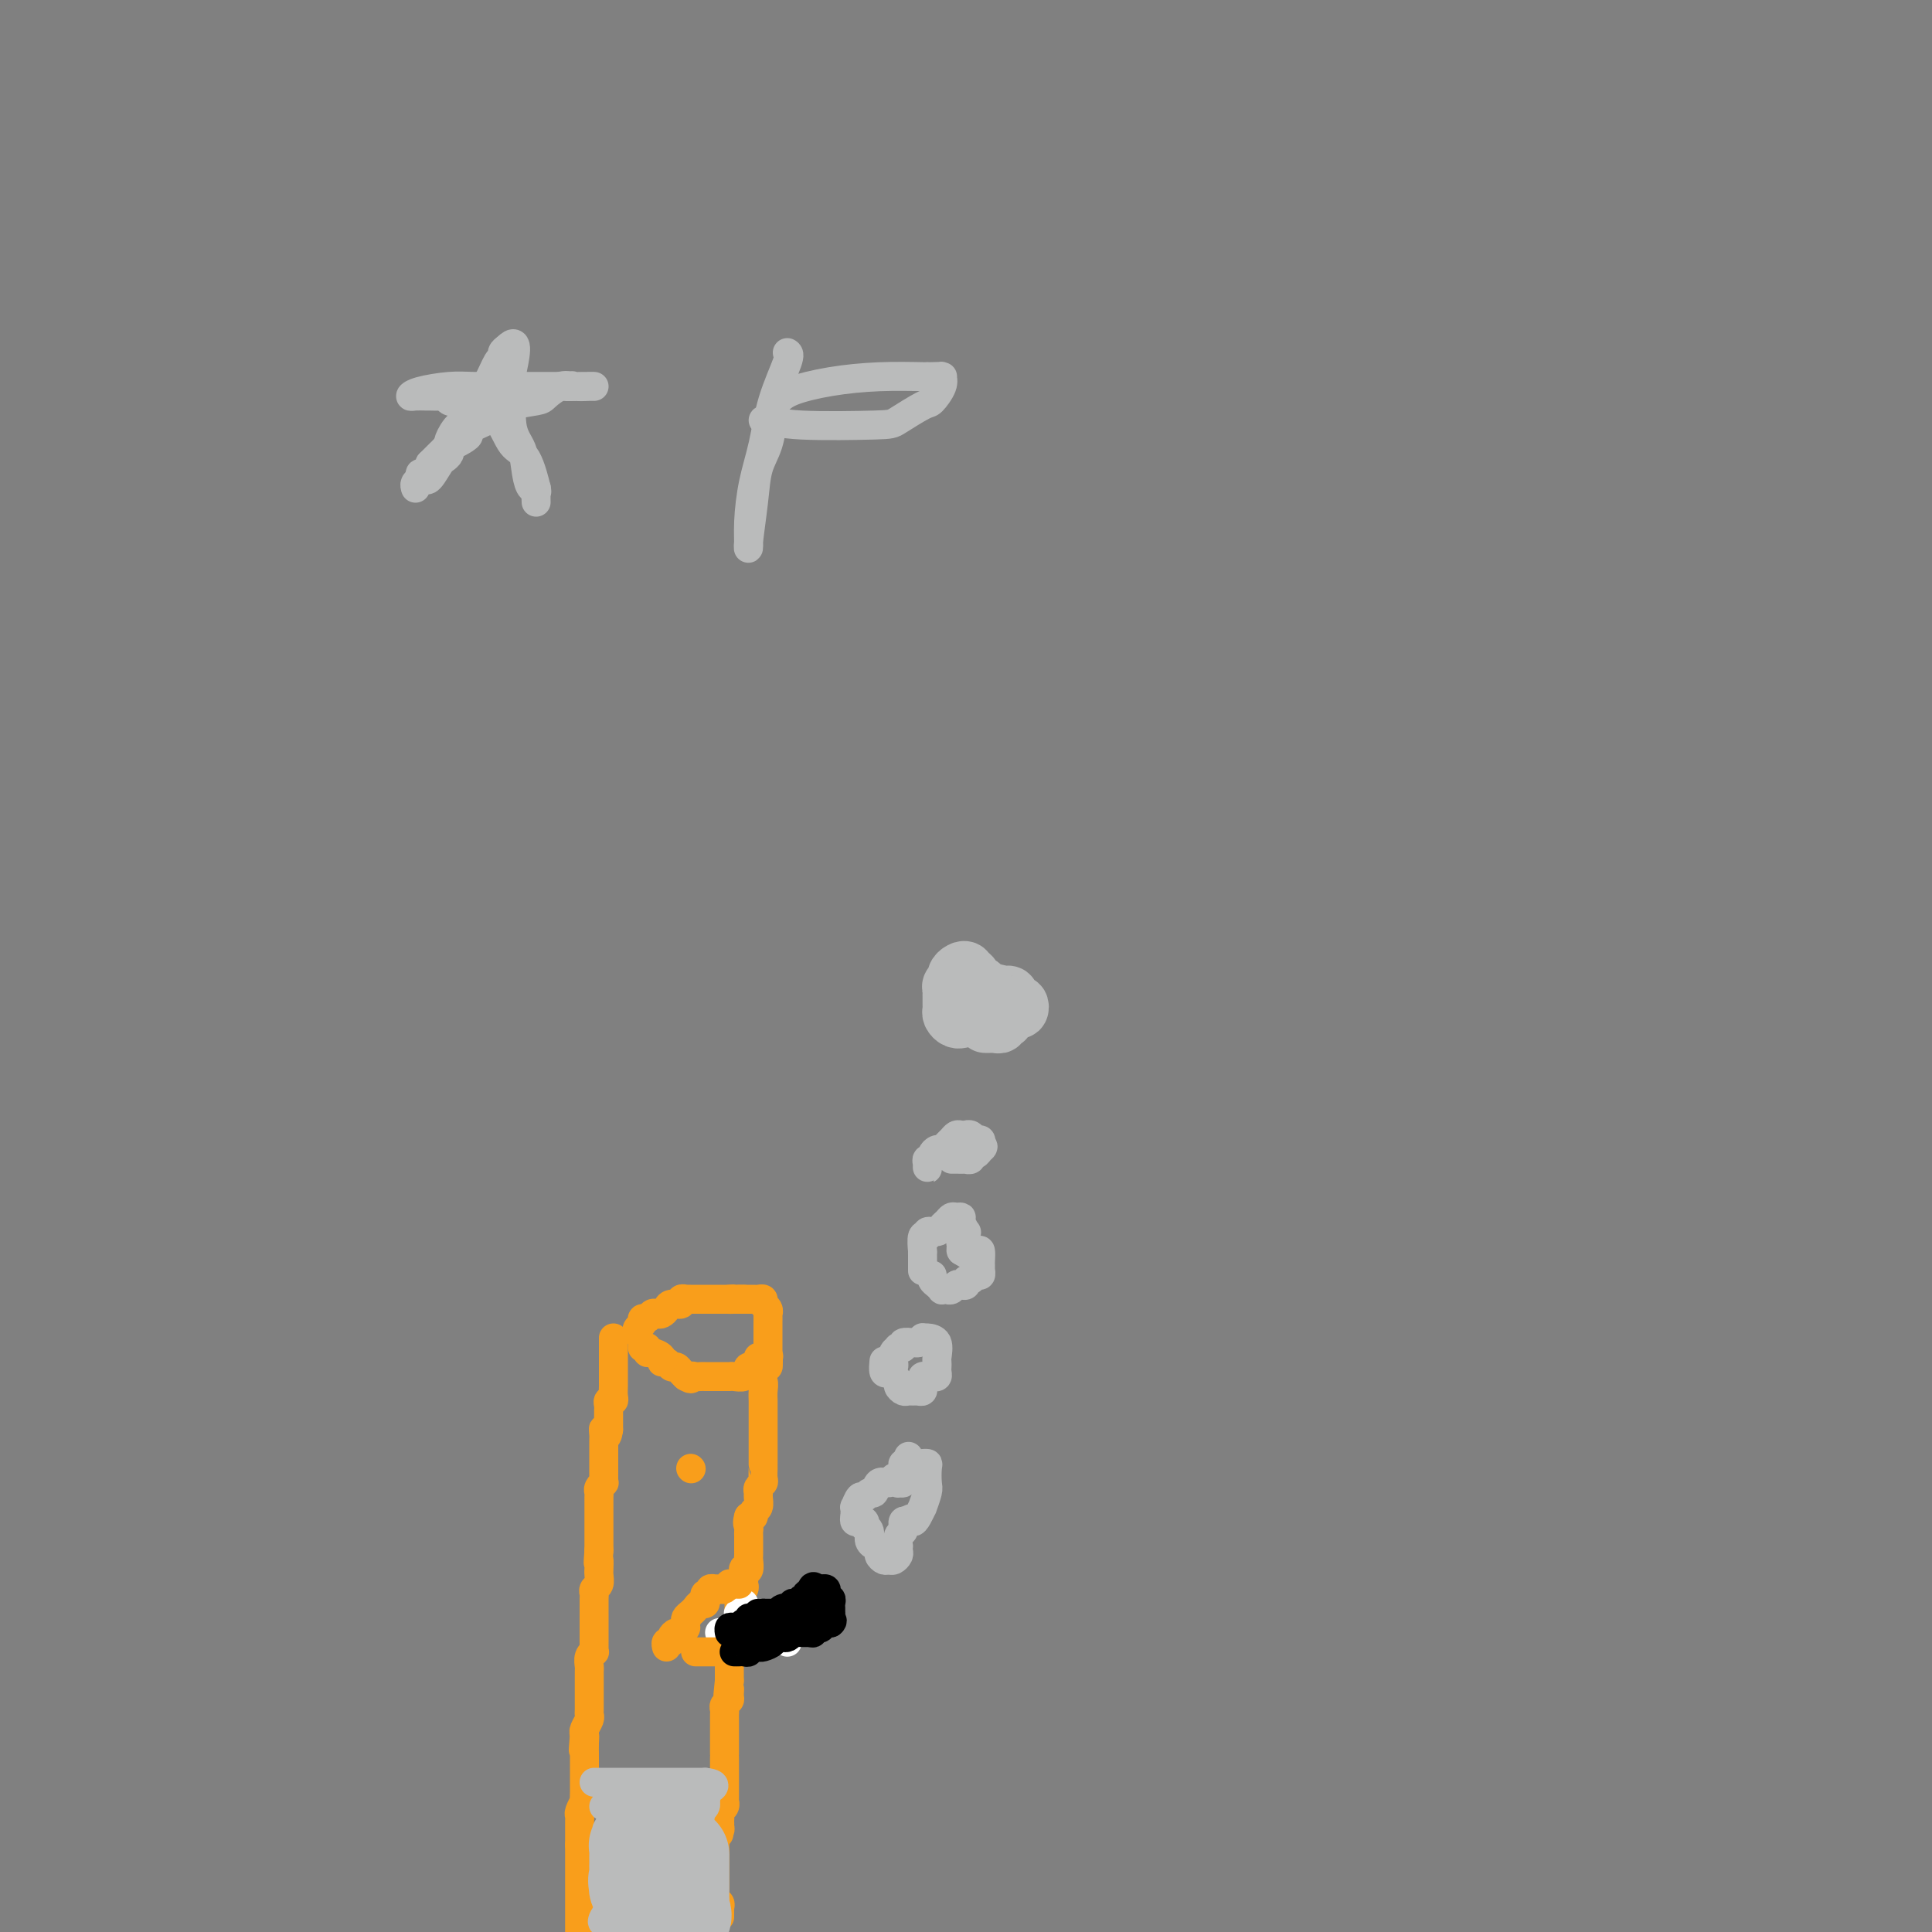 <svg viewBox='0 0 400 400' version='1.1' xmlns='http://www.w3.org/2000/svg' xmlns:xlink='http://www.w3.org/1999/xlink'><rect x="0" y="0" width="400" height="400" fill="#808080" stroke="none"/><g fill='none' stroke='#F99E1B' stroke-width='6' stroke-linecap='round' stroke-linejoin='round'><path d='M127,277c0.000,0.000 0.000,1.000 0,1'/><path d='M127,278c0.000,0.338 0.000,0.682 0,1c-0.000,0.318 -0.000,0.610 0,1c0.000,0.390 0.000,0.878 0,1c-0.000,0.122 -0.000,-0.121 0,0c0.000,0.121 0.000,0.606 0,1c-0.000,0.394 -0.000,0.697 0,1c0.000,0.303 0.000,0.605 0,1c-0.000,0.395 -0.000,0.883 0,1c0.000,0.117 0.001,-0.136 0,0c-0.001,0.136 -0.004,0.663 0,1c0.004,0.337 0.015,0.486 0,1c-0.015,0.514 -0.057,1.395 0,2c0.057,0.605 0.211,0.935 0,1c-0.211,0.065 -0.789,-0.136 -1,0c-0.211,0.136 -0.057,0.610 0,1c0.057,0.390 0.015,0.696 0,1c-0.015,0.304 -0.004,0.606 0,1c0.004,0.394 0.001,0.879 0,1c-0.001,0.121 -0.000,-0.121 0,0c0.000,0.121 0.000,0.606 0,1c-0.000,0.394 -0.000,0.697 0,1'/><path d='M126,296c-0.381,2.737 -0.834,0.579 -1,0c-0.166,-0.579 -0.044,0.422 0,1c0.044,0.578 0.012,0.732 0,1c-0.012,0.268 -0.003,0.651 0,1c0.003,0.349 0.001,0.666 0,1c-0.001,0.334 -0.000,0.685 0,1c0.000,0.315 0.000,0.595 0,1c-0.000,0.405 -0.000,0.936 0,1c0.000,0.064 0.001,-0.337 0,0c-0.001,0.337 -0.004,1.414 0,2c0.004,0.586 0.015,0.682 0,1c-0.015,0.318 -0.057,0.857 0,1c0.057,0.143 0.211,-0.112 0,0c-0.211,0.112 -0.789,0.589 -1,1c-0.211,0.411 -0.057,0.757 0,1c0.057,0.243 0.015,0.385 0,1c-0.015,0.615 -0.004,1.704 0,2c0.004,0.296 0.001,-0.201 0,0c-0.001,0.201 -0.000,1.100 0,2c0.000,0.900 0.000,1.800 0,2c-0.000,0.200 -0.000,-0.301 0,0c0.000,0.301 0.000,1.404 0,2c-0.000,0.596 -0.000,0.686 0,1c0.000,0.314 0.000,0.854 0,1c-0.000,0.146 -0.000,-0.101 0,0c0.000,0.101 0.000,0.551 0,1'/><path d='M124,321c-0.309,4.197 -0.082,2.189 0,2c0.082,-0.189 0.018,1.441 0,2c-0.018,0.559 0.009,0.048 0,0c-0.009,-0.048 -0.055,0.367 0,1c0.055,0.633 0.211,1.482 0,2c-0.211,0.518 -0.789,0.703 -1,1c-0.211,0.297 -0.057,0.705 0,1c0.057,0.295 0.015,0.477 0,1c-0.015,0.523 -0.004,1.388 0,2c0.004,0.612 0.001,0.971 0,1c-0.001,0.029 -0.000,-0.273 0,0c0.000,0.273 0.000,1.119 0,2c-0.000,0.881 -0.000,1.795 0,2c0.000,0.205 0.001,-0.299 0,0c-0.001,0.299 -0.004,1.403 0,2c0.004,0.597 0.015,0.689 0,1c-0.015,0.311 -0.057,0.843 0,1c0.057,0.157 0.211,-0.060 0,0c-0.211,0.060 -0.789,0.396 -1,1c-0.211,0.604 -0.057,1.475 0,2c0.057,0.525 0.015,0.704 0,1c-0.015,0.296 -0.004,0.708 0,1c0.004,0.292 0.001,0.463 0,1c-0.001,0.537 -0.001,1.439 0,2c0.001,0.561 0.001,0.779 0,1c-0.001,0.221 -0.004,0.444 0,1c0.004,0.556 0.015,1.445 0,2c-0.015,0.555 -0.056,0.778 0,1c0.056,0.222 0.207,0.444 0,1c-0.207,0.556 -0.774,1.444 -1,2c-0.226,0.556 -0.113,0.778 0,1'/><path d='M121,359c-0.464,6.073 -0.124,2.256 0,1c0.124,-1.256 0.033,0.048 0,1c-0.033,0.952 -0.009,1.550 0,2c0.009,0.450 0.002,0.750 0,1c-0.002,0.250 -0.001,0.448 0,1c0.001,0.552 0.000,1.456 0,2c-0.000,0.544 -0.000,0.728 0,1c0.000,0.272 0.001,0.631 0,1c-0.001,0.369 -0.004,0.747 0,1c0.004,0.253 0.015,0.382 0,1c-0.015,0.618 -0.057,1.724 0,2c0.057,0.276 0.211,-0.278 0,0c-0.211,0.278 -0.789,1.387 -1,2c-0.211,0.613 -0.057,0.731 0,1c0.057,0.269 0.015,0.691 0,1c-0.015,0.309 -0.004,0.506 0,1c0.004,0.494 0.001,1.284 0,2c-0.001,0.716 -0.001,1.358 0,2'/><path d='M120,382c0.000,-0.089 0.000,-0.178 0,0c0.000,0.178 -0.000,0.624 0,1c0.000,0.376 0.000,0.682 0,1c-0.000,0.318 -0.000,0.648 0,1c0.000,0.352 0.000,0.725 0,1c0.000,0.275 -0.000,0.451 0,1c0.000,0.549 0.000,1.471 0,2c0.000,0.529 -0.000,0.667 0,1c0.000,0.333 0.000,0.863 0,1c-0.000,0.137 0.000,-0.117 0,0c0.000,0.117 0.000,0.605 0,1c-0.000,0.395 -0.000,0.697 0,1c0.000,0.303 0.000,0.606 0,1c0.000,0.394 -0.000,0.879 0,1c0.000,0.121 0.000,-0.122 0,0c0.000,0.122 0.000,0.610 0,1c0.000,0.390 0.000,0.682 0,1c0.000,0.318 0.000,0.663 0,1c0.000,0.337 0.000,0.668 0,1c0.000,0.332 0.000,0.666 0,1'/><path d='M157,282c0.030,0.750 0.061,1.500 0,2c-0.061,0.500 -0.212,0.750 0,1c0.212,0.250 0.789,0.500 1,1c0.211,0.500 0.057,1.250 0,2c-0.057,0.750 -0.015,1.499 0,2c0.015,0.501 0.004,0.753 0,1c-0.004,0.247 -0.001,0.490 0,1c0.001,0.510 0.000,1.287 0,2c-0.000,0.713 -0.000,1.362 0,2c0.000,0.638 -0.000,1.267 0,2c0.000,0.733 0.000,1.572 0,2c-0.000,0.428 -0.000,0.447 0,1c0.000,0.553 0.001,1.640 0,2c-0.001,0.360 -0.004,-0.006 0,0c0.004,0.006 0.015,0.383 0,1c-0.015,0.617 -0.057,1.474 0,2c0.057,0.526 0.212,0.722 0,1c-0.212,0.278 -0.793,0.638 -1,1c-0.207,0.362 -0.041,0.728 0,1c0.041,0.272 -0.044,0.451 0,1c0.044,0.549 0.218,1.467 0,2c-0.218,0.533 -0.828,0.682 -1,1c-0.172,0.318 0.094,0.805 0,1c-0.094,0.195 -0.547,0.097 -1,0'/><path d='M155,314c-0.464,1.488 -0.124,1.708 0,2c0.124,0.292 0.033,0.655 0,1c-0.033,0.345 -0.009,0.670 0,1c0.009,0.330 0.002,0.665 0,1c-0.002,0.335 0.000,0.672 0,1c-0.000,0.328 -0.004,0.649 0,1c0.004,0.351 0.015,0.733 0,1c-0.015,0.267 -0.057,0.418 0,1c0.057,0.582 0.211,1.595 0,2c-0.211,0.405 -0.788,0.203 -1,0c-0.212,-0.203 -0.061,-0.405 0,0c0.061,0.405 0.030,1.418 0,2c-0.030,0.582 -0.061,0.732 0,1c0.061,0.268 0.212,0.654 0,1c-0.212,0.346 -0.789,0.651 -1,1c-0.211,0.349 -0.057,0.740 0,1c0.057,0.260 0.016,0.389 0,1c-0.016,0.611 -0.008,1.704 0,2c0.008,0.296 0.016,-0.206 0,0c-0.016,0.206 -0.056,1.119 0,2c0.056,0.881 0.207,1.729 0,2c-0.207,0.271 -0.774,-0.034 -1,0c-0.226,0.034 -0.113,0.409 0,1c0.113,0.591 0.226,1.400 0,2c-0.226,0.600 -0.793,0.992 -1,1c-0.207,0.008 -0.056,-0.366 0,0c0.056,0.366 0.015,1.474 0,2c-0.015,0.526 -0.004,0.471 0,1c0.004,0.529 0.001,1.642 0,2c-0.001,0.358 -0.000,-0.041 0,0c0.000,0.041 0.000,0.520 0,1'/><path d='M151,348c-0.614,5.665 -0.151,2.827 0,2c0.151,-0.827 -0.012,0.356 0,1c0.012,0.644 0.199,0.750 0,1c-0.199,0.250 -0.785,0.645 -1,1c-0.215,0.355 -0.057,0.671 0,1c0.057,0.329 0.015,0.671 0,1c-0.015,0.329 -0.004,0.646 0,1c0.004,0.354 0.001,0.746 0,1c-0.001,0.254 -0.000,0.369 0,1c0.000,0.631 0.000,1.776 0,2c-0.000,0.224 -0.000,-0.473 0,0c0.000,0.473 0.000,2.116 0,3c-0.000,0.884 -0.000,1.010 0,1c0.000,-0.010 0.000,-0.158 0,0c-0.000,0.158 0.000,0.620 0,1c-0.000,0.380 -0.000,0.679 0,1c0.000,0.321 0.000,0.663 0,1c-0.000,0.337 -0.000,0.667 0,1c0.000,0.333 0.000,0.668 0,1c-0.000,0.332 -0.000,0.663 0,1c0.000,0.337 0.001,0.682 0,1c-0.001,0.318 -0.004,0.610 0,1c0.004,0.390 0.015,0.878 0,1c-0.015,0.122 -0.057,-0.122 0,0c0.057,0.122 0.211,0.610 0,1c-0.211,0.390 -0.788,0.682 -1,1c-0.212,0.318 -0.061,0.662 0,1c0.061,0.338 0.030,0.669 0,1'/><path d='M149,377c-0.305,4.726 -0.068,2.040 0,1c0.068,-1.040 -0.034,-0.433 0,0c0.034,0.433 0.205,0.693 0,1c-0.205,0.307 -0.787,0.659 -1,1c-0.213,0.341 -0.057,0.669 0,1c0.057,0.331 0.015,0.666 0,1c-0.015,0.334 -0.004,0.667 0,1c0.004,0.333 0.001,0.667 0,1c-0.001,0.333 -0.000,0.667 0,1c0.000,0.333 0.000,0.666 0,1c-0.000,0.334 -0.000,0.668 0,1c0.000,0.332 0.000,0.663 0,1c-0.000,0.337 -0.000,0.682 0,1c0.000,0.318 0.000,0.610 0,1c-0.000,0.390 -0.001,0.879 0,1c0.001,0.121 0.004,-0.126 0,0c-0.004,0.126 -0.015,0.626 0,1c0.015,0.374 0.057,0.622 0,1c-0.057,0.378 -0.211,0.885 0,1c0.211,0.115 0.788,-0.161 1,0c0.212,0.161 0.061,0.760 0,1c-0.061,0.240 -0.030,0.120 0,0'/><path d='M149,395c0.000,3.071 0.000,1.750 0,1c0.000,-0.750 0.000,-0.929 0,-1c0.000,-0.071 0.000,-0.036 0,0'/><path d='M133,279c0.436,-0.119 0.873,-0.238 1,0c0.127,0.238 -0.054,0.833 0,1c0.054,0.167 0.343,-0.095 1,0c0.657,0.095 1.682,0.547 2,1c0.318,0.453 -0.070,0.909 0,1c0.070,0.091 0.597,-0.182 1,0c0.403,0.182 0.683,0.820 1,1c0.317,0.180 0.673,-0.096 1,0c0.327,0.096 0.627,0.564 1,1c0.373,0.436 0.821,0.839 1,1c0.179,0.161 0.090,0.081 0,0'/><path d='M142,285c1.570,0.928 0.994,0.249 1,0c0.006,-0.249 0.593,-0.067 1,0c0.407,0.067 0.634,0.018 1,0c0.366,-0.018 0.872,-0.005 1,0c0.128,0.005 -0.121,0.001 0,0c0.121,-0.001 0.611,-0.000 1,0c0.389,0.000 0.678,0.000 1,0c0.322,-0.000 0.677,-0.000 1,0c0.323,0.000 0.615,0.001 1,0c0.385,-0.001 0.863,-0.004 1,0c0.137,0.004 -0.068,0.016 0,0c0.068,-0.016 0.409,-0.061 1,0c0.591,0.061 1.433,0.228 2,0c0.567,-0.228 0.859,-0.850 1,-1c0.141,-0.150 0.133,0.171 0,0c-0.133,-0.171 -0.389,-0.834 0,-1c0.389,-0.166 1.425,0.165 2,0c0.575,-0.165 0.690,-0.828 1,-1c0.310,-0.172 0.814,0.146 1,0c0.186,-0.146 0.053,-0.756 0,-1c-0.053,-0.244 -0.027,-0.122 0,0'/><path d='M159,281c0.607,-0.619 -0.375,-0.167 -1,0c-0.625,0.167 -0.893,0.048 -1,0c-0.107,-0.048 -0.054,-0.024 0,0'/><path d='M132,276c-0.120,-0.342 -0.239,-0.684 0,-1c0.239,-0.316 0.838,-0.607 1,-1c0.162,-0.393 -0.111,-0.889 0,-1c0.111,-0.111 0.608,0.164 1,0c0.392,-0.164 0.681,-0.766 1,-1c0.319,-0.234 0.668,-0.100 1,0c0.332,0.100 0.648,0.167 1,0c0.352,-0.167 0.739,-0.566 1,-1c0.261,-0.434 0.395,-0.901 1,-1c0.605,-0.099 1.682,0.170 2,0c0.318,-0.170 -0.122,-0.777 0,-1c0.122,-0.223 0.806,-0.060 1,0c0.194,0.060 -0.103,0.016 0,0c0.103,-0.016 0.605,-0.004 1,0c0.395,0.004 0.683,0.001 1,0c0.317,-0.001 0.662,-0.000 1,0c0.338,0.000 0.668,0.000 1,0c0.332,-0.000 0.666,-0.000 1,0c0.334,0.000 0.667,0.000 1,0c0.333,-0.000 0.667,-0.000 1,0c0.333,0.000 0.667,0.000 1,0c0.333,-0.000 0.667,-0.000 1,0'/><path d='M151,269c1.808,-0.155 0.327,-0.041 0,0c-0.327,0.041 0.500,0.011 1,0c0.500,-0.011 0.673,-0.003 1,0c0.327,0.003 0.808,0.001 1,0c0.192,-0.001 0.096,-0.000 0,0'/></g>
<g fill='none' stroke='#FFFFFF' stroke-width='6' stroke-linecap='round' stroke-linejoin='round'><path d='M163,340c-0.333,-0.423 -0.667,-0.846 -1,-1c-0.333,-0.154 -0.667,-0.040 -1,0c-0.333,0.040 -0.667,0.007 -1,0c-0.333,-0.007 -0.667,0.012 -1,0c-0.333,-0.012 -0.667,-0.056 -1,0c-0.333,0.056 -0.667,0.211 -1,0c-0.333,-0.211 -0.666,-0.789 -1,-1c-0.334,-0.211 -0.668,-0.057 -1,0c-0.332,0.057 -0.663,0.015 -1,0c-0.337,-0.015 -0.681,-0.004 -1,0c-0.319,0.004 -0.612,0.001 -1,0c-0.388,-0.001 -0.869,-0.000 -1,0c-0.131,0.000 0.089,0.000 0,0c-0.089,-0.000 -0.485,-0.000 -1,0c-0.515,0.000 -1.147,0.000 -1,0c0.147,-0.000 1.074,-0.000 2,0'/><path d='M151,338c-1.904,-0.309 -0.664,-0.083 0,0c0.664,0.083 0.752,0.023 1,0c0.248,-0.023 0.654,-0.009 1,0c0.346,0.009 0.631,0.012 1,0c0.369,-0.012 0.824,-0.041 1,0c0.176,0.041 0.075,0.152 0,0c-0.075,-0.152 -0.123,-0.566 0,-1c0.123,-0.434 0.418,-0.886 0,-1c-0.418,-0.114 -1.548,0.110 -2,0c-0.452,-0.110 -0.226,-0.555 0,-1'/><path d='M153,335c0.326,-0.703 0.140,-0.959 0,-1c-0.140,-0.041 -0.233,0.133 0,0c0.233,-0.133 0.794,-0.574 1,-1c0.206,-0.426 0.059,-0.836 0,-1c-0.059,-0.164 -0.029,-0.082 0,0'/></g>
<g fill='none' stroke='#F99E1B' stroke-width='6' stroke-linecap='round' stroke-linejoin='round'><path d='M153,269c0.303,0.000 0.606,0.000 1,0c0.394,-0.000 0.880,-0.001 1,0c0.120,0.001 -0.127,0.003 0,0c0.127,-0.003 0.626,-0.012 1,0c0.374,0.012 0.622,0.046 1,0c0.378,-0.046 0.886,-0.172 1,0c0.114,0.172 -0.166,0.641 0,1c0.166,0.359 0.776,0.607 1,1c0.224,0.393 0.060,0.931 0,1c-0.060,0.069 -0.016,-0.332 0,0c0.016,0.332 0.004,1.398 0,2c-0.004,0.602 -0.001,0.739 0,1c0.001,0.261 0.000,0.647 0,1c-0.000,0.353 -0.000,0.673 0,1c0.000,0.327 0.000,0.661 0,1c-0.000,0.339 -0.000,0.682 0,1c0.000,0.318 0.001,0.611 0,1c-0.001,0.389 -0.003,0.875 0,1c0.003,0.125 0.011,-0.111 0,0c-0.011,0.111 -0.041,0.568 0,1c0.041,0.432 0.155,0.838 0,1c-0.155,0.162 -0.577,0.081 -1,0'/><path d='M158,283c-0.337,2.083 -0.678,1.290 -1,1c-0.322,-0.290 -0.625,-0.078 -1,0c-0.375,0.078 -0.821,0.022 -1,0c-0.179,-0.022 -0.089,-0.011 0,0'/><path d='M153,328c-0.303,-0.008 -0.606,-0.016 -1,0c-0.394,0.016 -0.880,0.057 -1,0c-0.120,-0.057 0.127,-0.211 0,0c-0.127,0.211 -0.626,0.788 -1,1c-0.374,0.212 -0.621,0.061 -1,0c-0.379,-0.061 -0.890,-0.032 -1,0c-0.110,0.032 0.181,0.065 0,0c-0.181,-0.065 -0.833,-0.229 -1,0c-0.167,0.229 0.152,0.850 0,1c-0.152,0.150 -0.776,-0.171 -1,0c-0.224,0.171 -0.049,0.833 0,1c0.049,0.167 -0.028,-0.163 0,0c0.028,0.163 0.161,0.817 0,1c-0.161,0.183 -0.618,-0.106 -1,0c-0.382,0.106 -0.690,0.606 -1,1c-0.310,0.394 -0.622,0.683 -1,1c-0.378,0.317 -0.822,0.662 -1,1c-0.178,0.338 -0.089,0.669 0,1'/><path d='M142,336c-0.724,1.246 -0.035,0.860 0,1c0.035,0.140 -0.583,0.807 -1,1c-0.417,0.193 -0.634,-0.088 -1,0c-0.366,0.088 -0.883,0.546 -1,1c-0.117,0.454 0.164,0.905 0,1c-0.164,0.095 -0.775,-0.167 -1,0c-0.225,0.167 -0.064,0.762 0,1c0.064,0.238 0.032,0.119 0,0'/><path d='M144,342c0.303,0.000 0.606,0.000 1,0c0.394,0.000 0.879,0.000 1,0c0.121,-0.000 -0.122,0.000 0,0c0.122,0.000 0.610,0.000 1,0c0.390,0.000 0.682,0.000 1,0c0.318,0.000 0.662,0.000 1,0c0.338,0.000 0.669,0.000 1,0'/><path d='M150,342c1.000,0.000 0.500,0.000 0,0'/><path d='M143,304c0.000,0.000 0.100,0.100 0.1,0.1'/></g>
<g fill='none' stroke='#000000' stroke-width='6' stroke-linecap='round' stroke-linejoin='round'><path d='M152,342c0.339,0.008 0.679,0.016 1,0c0.321,-0.016 0.625,-0.057 1,0c0.375,0.057 0.822,0.211 1,0c0.178,-0.211 0.088,-0.788 0,-1c-0.088,-0.212 -0.174,-0.060 0,0c0.174,0.060 0.607,0.026 1,0c0.393,-0.026 0.746,-0.046 1,0c0.254,0.046 0.411,0.156 1,0c0.589,-0.156 1.611,-0.578 2,-1c0.389,-0.422 0.146,-0.844 0,-1c-0.146,-0.156 -0.194,-0.044 0,0c0.194,0.044 0.629,0.022 1,0c0.371,-0.022 0.677,-0.044 1,0c0.323,0.044 0.664,0.156 1,0c0.336,-0.156 0.668,-0.578 1,-1'/><path d='M164,338c1.809,-0.619 0.330,-0.166 0,0c-0.330,0.166 0.489,0.044 1,0c0.511,-0.044 0.715,-0.012 1,0c0.285,0.012 0.653,0.003 1,0c0.347,-0.003 0.674,-0.002 1,0'/><path d='M168,338c0.630,0.060 0.207,0.208 0,0c-0.207,-0.208 -0.196,-0.774 0,-1c0.196,-0.226 0.577,-0.113 1,0c0.423,0.113 0.886,0.226 1,0c0.114,-0.226 -0.123,-0.792 0,-1c0.123,-0.208 0.607,-0.060 1,0c0.393,0.060 0.697,0.030 1,0'/><path d='M172,336c0.619,-0.472 0.166,-0.651 0,-1c-0.166,-0.349 -0.043,-0.868 0,-1c0.043,-0.132 0.008,0.123 0,0c-0.008,-0.123 0.012,-0.624 0,-1c-0.012,-0.376 -0.055,-0.626 0,-1c0.055,-0.374 0.208,-0.871 0,-1c-0.208,-0.129 -0.777,0.109 -1,0c-0.223,-0.109 -0.101,-0.565 0,-1c0.101,-0.435 0.181,-0.848 0,-1c-0.181,-0.152 -0.623,-0.043 -1,0c-0.377,0.043 -0.688,0.022 -1,0'/><path d='M169,329c-0.686,-1.065 -0.901,-0.229 -1,0c-0.099,0.229 -0.083,-0.150 0,0c0.083,0.150 0.233,0.828 0,1c-0.233,0.172 -0.850,-0.164 -1,0c-0.150,0.164 0.166,0.828 0,1c-0.166,0.172 -0.816,-0.146 -1,0c-0.184,0.146 0.096,0.757 0,1c-0.096,0.243 -0.568,0.117 -1,0c-0.432,-0.117 -0.822,-0.224 -1,0c-0.178,0.224 -0.143,0.778 0,1c0.143,0.222 0.394,0.112 0,0c-0.394,-0.112 -1.431,-0.226 -2,0c-0.569,0.226 -0.668,0.793 -1,1c-0.332,0.207 -0.897,0.056 -1,0c-0.103,-0.056 0.256,-0.016 0,0c-0.256,0.016 -1.128,0.008 -2,0'/><path d='M158,334c-1.885,0.708 -1.096,-0.021 -1,0c0.096,0.021 -0.499,0.794 -1,1c-0.501,0.206 -0.908,-0.155 -1,0c-0.092,0.155 0.129,0.825 0,1c-0.129,0.175 -0.609,-0.146 -1,0c-0.391,0.146 -0.693,0.757 -1,1c-0.307,0.243 -0.618,0.117 -1,0c-0.382,-0.117 -0.834,-0.224 -1,0c-0.166,0.224 -0.048,0.778 0,1c0.048,0.222 0.024,0.111 0,0'/></g>
<g fill='none' stroke='#BABBBB' stroke-width='6' stroke-linecap='round' stroke-linejoin='round'><path d='M177,314c-0.084,0.414 -0.167,0.828 0,1c0.167,0.172 0.585,0.101 1,0c0.415,-0.101 0.828,-0.231 1,0c0.172,0.231 0.103,0.822 0,1c-0.103,0.178 -0.239,-0.058 0,0c0.239,0.058 0.853,0.411 1,1c0.147,0.589 -0.172,1.414 0,2c0.172,0.586 0.834,0.931 1,1c0.166,0.069 -0.163,-0.139 0,0c0.163,0.139 0.817,0.627 1,1c0.183,0.373 -0.105,0.633 0,1c0.105,0.367 0.602,0.842 1,1c0.398,0.158 0.695,-0.000 1,0c0.305,0.000 0.618,0.160 1,0c0.382,-0.160 0.833,-0.638 1,-1c0.167,-0.362 0.048,-0.607 0,-1c-0.048,-0.393 -0.027,-0.932 0,-1c0.027,-0.068 0.060,0.337 0,0c-0.060,-0.337 -0.213,-1.414 0,-2c0.213,-0.586 0.792,-0.679 1,-1c0.208,-0.321 0.045,-0.870 0,-1c-0.045,-0.130 0.026,0.157 0,0c-0.026,-0.157 -0.150,-0.759 0,-1c0.150,-0.241 0.575,-0.120 1,0'/><path d='M188,315c0.802,-1.213 0.807,-0.244 1,0c0.193,0.244 0.574,-0.237 1,-1c0.426,-0.763 0.899,-1.808 1,-2c0.101,-0.192 -0.168,0.470 0,0c0.168,-0.470 0.773,-2.074 1,-3c0.227,-0.926 0.075,-1.176 0,-2c-0.075,-0.824 -0.072,-2.221 0,-3c0.072,-0.779 0.212,-0.941 0,-1c-0.212,-0.059 -0.775,-0.017 -1,0c-0.225,0.017 -0.113,0.008 0,0'/><path d='M177,314c0.024,-0.908 0.048,-1.817 0,-2c-0.048,-0.183 -0.167,0.359 0,0c0.167,-0.359 0.621,-1.621 1,-2c0.379,-0.379 0.683,0.124 1,0c0.317,-0.124 0.648,-0.874 1,-1c0.352,-0.126 0.725,0.372 1,0c0.275,-0.372 0.452,-1.612 1,-2c0.548,-0.388 1.466,0.078 2,0c0.534,-0.078 0.683,-0.700 1,-1c0.317,-0.300 0.803,-0.280 1,0c0.197,0.280 0.105,0.818 0,1c-0.105,0.182 -0.224,0.008 0,0c0.224,-0.008 0.791,0.152 1,0c0.209,-0.152 0.060,-0.614 0,-1c-0.060,-0.386 -0.030,-0.695 0,-1c0.030,-0.305 0.060,-0.608 0,-1c-0.060,-0.392 -0.208,-0.875 0,-1c0.208,-0.125 0.774,0.107 1,0c0.226,-0.107 0.113,-0.554 0,-1'/><path d='M188,302c0.167,-0.833 0.083,-0.417 0,0'/><path d='M185,285c0.447,0.340 0.893,0.680 1,1c0.107,0.320 -0.126,0.622 0,1c0.126,0.378 0.612,0.834 1,1c0.388,0.166 0.678,0.041 1,0c0.322,-0.041 0.675,0.000 1,0c0.325,-0.000 0.622,-0.042 1,0c0.378,0.042 0.836,0.169 1,0c0.164,-0.169 0.033,-0.634 0,-1c-0.033,-0.366 0.034,-0.633 0,-1c-0.034,-0.367 -0.167,-0.833 0,-1c0.167,-0.167 0.633,-0.033 1,0c0.367,0.033 0.634,-0.033 1,0c0.366,0.033 0.830,0.166 1,0c0.170,-0.166 0.047,-0.629 0,-1c-0.047,-0.371 -0.019,-0.649 0,-1c0.019,-0.351 0.029,-0.773 0,-1c-0.029,-0.227 -0.098,-0.258 0,-1c0.098,-0.742 0.363,-2.196 0,-3c-0.363,-0.804 -1.355,-0.958 -2,-1c-0.645,-0.042 -0.943,0.027 -1,0c-0.057,-0.027 0.127,-0.151 0,0c-0.127,0.151 -0.563,0.575 -1,1'/><path d='M190,278c-0.719,0.016 -0.517,0.056 -1,0c-0.483,-0.056 -1.650,-0.208 -2,0c-0.350,0.208 0.116,0.778 0,1c-0.116,0.222 -0.816,0.097 -1,0c-0.184,-0.097 0.147,-0.167 0,0c-0.147,0.167 -0.771,0.569 -1,1c-0.229,0.431 -0.064,0.889 0,1c0.064,0.111 0.028,-0.126 0,0c-0.028,0.126 -0.046,0.615 0,1c0.046,0.385 0.156,0.667 0,1c-0.156,0.333 -0.578,0.718 -1,1c-0.422,0.282 -0.844,0.460 -1,0c-0.156,-0.460 -0.044,-1.560 0,-2c0.044,-0.440 0.022,-0.220 0,0'/><path d='M191,263c-0.000,0.088 -0.000,0.177 0,0c0.000,-0.177 0.000,-0.619 0,-1c-0.000,-0.381 -0.001,-0.702 0,-1c0.001,-0.298 0.005,-0.572 0,-1c-0.005,-0.428 -0.017,-1.008 0,-1c0.017,0.008 0.064,0.606 0,0c-0.064,-0.606 -0.238,-2.414 0,-3c0.238,-0.586 0.890,0.050 1,0c0.110,-0.050 -0.321,-0.788 0,-1c0.321,-0.212 1.395,0.101 2,0c0.605,-0.101 0.740,-0.616 1,-1c0.260,-0.384 0.643,-0.637 1,-1c0.357,-0.363 0.688,-0.836 1,-1c0.312,-0.164 0.606,-0.020 1,0c0.394,0.020 0.890,-0.083 1,0c0.110,0.083 -0.166,0.352 0,1c0.166,0.648 0.773,1.676 1,2c0.227,0.324 0.075,-0.054 0,0c-0.075,0.054 -0.073,0.540 0,1c0.073,0.460 0.219,0.894 0,1c-0.219,0.106 -0.801,-0.116 -1,0c-0.199,0.116 -0.015,0.570 0,1c0.015,0.430 -0.139,0.837 0,1c0.139,0.163 0.569,0.081 1,0'/><path d='M200,259c0.050,1.075 -0.326,0.263 0,0c0.326,-0.263 1.355,0.025 2,0c0.645,-0.025 0.905,-0.362 1,0c0.095,0.362 0.026,1.421 0,2c-0.026,0.579 -0.010,0.676 0,1c0.010,0.324 0.014,0.876 0,1c-0.014,0.124 -0.046,-0.178 0,0c0.046,0.178 0.171,0.836 0,1c-0.171,0.164 -0.637,-0.166 -1,0c-0.363,0.166 -0.622,0.828 -1,1c-0.378,0.172 -0.875,-0.146 -1,0c-0.125,0.146 0.121,0.757 0,1c-0.121,0.243 -0.611,0.117 -1,0c-0.389,-0.117 -0.678,-0.227 -1,0c-0.322,0.227 -0.678,0.790 -1,1c-0.322,0.210 -0.612,0.068 -1,0c-0.388,-0.068 -0.875,-0.060 -1,0c-0.125,0.060 0.110,0.174 0,0c-0.110,-0.174 -0.566,-0.634 -1,-1c-0.434,-0.366 -0.848,-0.637 -1,-1c-0.152,-0.363 -0.044,-0.818 0,-1c0.044,-0.182 0.022,-0.091 0,0'/><path d='M192,241c-0.009,0.504 -0.017,1.008 0,1c0.017,-0.008 0.060,-0.528 0,-1c-0.060,-0.472 -0.223,-0.896 0,-1c0.223,-0.104 0.833,0.113 1,0c0.167,-0.113 -0.110,-0.555 0,-1c0.110,-0.445 0.607,-0.894 1,-1c0.393,-0.106 0.682,0.129 1,0c0.318,-0.129 0.663,-0.623 1,-1c0.337,-0.377 0.664,-0.637 1,-1c0.336,-0.363 0.682,-0.830 1,-1c0.318,-0.170 0.610,-0.041 1,0c0.390,0.041 0.879,-0.004 1,0c0.121,0.004 -0.125,0.056 0,0c0.125,-0.056 0.621,-0.221 1,0c0.379,0.221 0.640,0.829 1,1c0.360,0.171 0.817,-0.094 1,0c0.183,0.094 0.091,0.547 0,1'/><path d='M203,237c0.971,0.316 0.400,0.607 0,1c-0.400,0.393 -0.627,0.890 -1,1c-0.373,0.110 -0.891,-0.167 -1,0c-0.109,0.167 0.191,0.777 0,1c-0.191,0.223 -0.874,0.060 -1,0c-0.126,-0.060 0.307,-0.016 0,0c-0.307,0.016 -1.352,0.004 -2,0c-0.648,-0.004 -0.899,-0.001 -1,0c-0.101,0.001 -0.050,0.001 0,0'/><path d='M123,369c0.447,0.000 0.893,0.000 1,0c0.107,0.000 -0.126,0.000 0,0c0.126,0.000 0.612,0.000 1,0c0.388,0.000 0.677,-0.000 1,0c0.323,0.000 0.681,0.000 1,0c0.319,-0.000 0.599,-0.000 1,0c0.401,0.000 0.923,0.000 2,0c1.077,0.000 2.710,0.000 4,0c1.290,0.000 2.239,0.000 3,0c0.761,0.000 1.335,-0.000 2,0c0.665,0.000 1.421,0.000 2,0c0.579,-0.000 0.982,0.000 1,0c0.018,0.000 -0.349,0.000 0,0c0.349,0.000 1.413,0.000 2,0c0.587,0.000 0.696,0.000 1,0c0.304,0.000 0.801,0.000 1,0c0.199,0.000 0.099,0.000 0,0'/><path d='M146,369c3.558,0.409 0.955,1.433 0,2c-0.955,0.567 -0.260,0.677 0,1c0.260,0.323 0.085,0.859 0,1c-0.085,0.141 -0.079,-0.112 0,0c0.079,0.112 0.231,0.589 0,1c-0.231,0.411 -0.846,0.755 -1,1c-0.154,0.245 0.151,0.390 0,1c-0.151,0.610 -0.759,1.683 -1,2c-0.241,0.317 -0.116,-0.123 0,0c0.116,0.123 0.224,0.807 0,1c-0.224,0.193 -0.778,-0.107 -1,0c-0.222,0.107 -0.112,0.620 0,1c0.112,0.380 0.226,0.627 0,1c-0.226,0.373 -0.793,0.873 -1,1c-0.207,0.127 -0.056,-0.120 0,0c0.056,0.120 0.015,0.606 0,1c-0.015,0.394 -0.004,0.697 0,1c0.004,0.303 0.001,0.606 0,1c-0.001,0.394 -0.000,0.879 0,1c0.000,0.121 0.000,-0.122 0,0c-0.000,0.122 -0.000,0.610 0,1c0.000,0.390 0.000,0.682 0,1c-0.000,0.318 -0.000,0.662 0,1c0.000,0.338 0.000,0.669 0,1'/><path d='M142,390c-0.619,3.488 -0.167,1.708 0,1c0.167,-0.708 0.049,-0.344 0,0c-0.049,0.344 -0.028,0.666 0,1c0.028,0.334 0.063,0.678 0,1c-0.063,0.322 -0.223,0.622 0,1c0.223,0.378 0.829,0.832 1,1c0.171,0.168 -0.094,0.048 0,0c0.094,-0.048 0.547,-0.024 1,0'/><path d='M144,395c0.089,0.778 -0.689,0.222 -1,0c-0.311,-0.222 -0.156,-0.111 0,0'/><path d='M125,374c0.453,-0.089 0.906,-0.178 1,0c0.094,0.178 -0.172,0.621 0,1c0.172,0.379 0.782,0.692 1,1c0.218,0.308 0.044,0.611 0,1c-0.044,0.389 0.041,0.863 0,1c-0.041,0.137 -0.207,-0.062 0,0c0.207,0.062 0.788,0.387 1,1c0.212,0.613 0.057,1.515 0,2c-0.057,0.485 -0.015,0.553 0,1c0.015,0.447 0.004,1.273 0,2c-0.004,0.727 -0.001,1.357 0,2c0.001,0.643 0.000,1.300 0,2c-0.000,0.700 -0.000,1.443 0,2c0.000,0.557 0.000,0.928 0,1c-0.000,0.072 -0.000,-0.153 0,0c0.000,0.153 0.001,0.686 0,1c-0.001,0.314 -0.004,0.409 0,1c0.004,0.591 0.015,1.678 0,2c-0.015,0.322 -0.056,-0.120 0,0c0.056,0.120 0.208,0.803 0,1c-0.208,0.197 -0.777,-0.091 -1,0c-0.223,0.091 -0.101,0.560 0,1c0.101,0.440 0.181,0.849 0,1c-0.181,0.151 -0.623,0.043 -1,0c-0.377,-0.043 -0.688,-0.022 -1,0'/><path d='M125,398c-0.509,0.144 -0.281,-0.498 0,-1c0.281,-0.502 0.614,-0.866 1,-1c0.386,-0.134 0.825,-0.038 1,0c0.175,0.038 0.088,0.019 0,0'/></g>
<g fill='none' stroke='#BABBBB' stroke-width='20' stroke-linecap='round' stroke-linejoin='round'><path d='M137,377c0.000,0.439 0.000,0.878 0,1c0.000,0.122 0.000,-0.073 0,0c0.000,0.073 0.000,0.415 0,1c0.000,0.585 0.000,1.414 0,2c0.000,0.586 0.000,0.930 0,1c0.000,0.070 0.000,-0.135 0,0c0.000,0.135 0.000,0.610 0,1c0.000,0.390 0.000,0.696 0,1c0.000,0.304 0.000,0.605 0,1c0.000,0.395 0.000,0.883 0,1c0.000,0.117 0.000,-0.136 0,0c0.000,0.136 0.000,0.663 0,1c0.000,0.337 0.000,0.485 0,1c0.000,0.515 0.000,1.396 0,2c0.000,0.604 -0.000,0.930 0,1c0.000,0.070 -0.000,-0.115 0,0c0.000,0.115 -0.000,0.531 0,1c0.000,0.469 0.000,0.991 0,1c0.000,0.009 0.000,-0.496 0,-1'/><path d='M137,392c-0.222,2.385 -0.777,0.846 -1,0c-0.223,-0.846 -0.112,-1.000 0,-1c0.112,0.000 0.226,0.155 0,0c-0.226,-0.155 -0.793,-0.619 -1,-1c-0.207,-0.381 -0.056,-0.679 0,-1c0.056,-0.321 0.015,-0.663 0,-1c-0.015,-0.337 -0.004,-0.667 0,-1c0.004,-0.333 0.000,-0.668 0,-1c-0.000,-0.332 0.004,-0.662 0,-1c-0.004,-0.338 -0.014,-0.683 0,-1c0.014,-0.317 0.054,-0.607 0,-1c-0.054,-0.393 -0.200,-0.889 0,-1c0.200,-0.111 0.746,0.162 1,0c0.254,-0.162 0.215,-0.761 0,-1c-0.215,-0.239 -0.608,-0.120 -1,0'/><path d='M135,381c-0.475,-1.915 -0.663,-1.204 -1,-1c-0.337,0.204 -0.822,-0.100 -1,0c-0.178,0.100 -0.048,0.604 0,1c0.048,0.396 0.013,0.683 0,1c-0.013,0.317 -0.003,0.662 0,1c0.003,0.338 0.001,0.668 0,1c-0.001,0.332 -0.000,0.666 0,1c0.000,0.334 -0.000,0.667 0,1c0.000,0.333 0.001,0.667 0,1c-0.001,0.333 -0.004,0.665 0,1c0.004,0.335 0.015,0.673 0,1c-0.015,0.327 -0.056,0.644 0,1c0.056,0.356 0.207,0.750 0,1c-0.207,0.250 -0.774,0.357 -1,0c-0.226,-0.357 -0.113,-1.179 0,-2'/><path d='M132,389c-0.464,1.059 -0.124,-0.294 0,-1c0.124,-0.706 0.034,-0.766 0,-1c-0.034,-0.234 -0.010,-0.644 0,-1c0.010,-0.356 0.007,-0.660 0,-1c-0.007,-0.340 -0.017,-0.718 0,-1c0.017,-0.282 0.061,-0.468 0,-1c-0.061,-0.532 -0.228,-1.411 0,-1c0.228,0.411 0.850,2.113 1,3c0.150,0.887 -0.170,0.960 0,2c0.170,1.040 0.832,3.047 1,4c0.168,0.953 -0.159,0.852 0,1c0.159,0.148 0.803,0.545 1,1c0.197,0.455 -0.053,0.966 0,1c0.053,0.034 0.409,-0.411 1,0c0.591,0.411 1.415,1.676 2,2c0.585,0.324 0.930,-0.295 1,0c0.070,0.295 -0.135,1.502 0,2c0.135,0.498 0.610,0.285 1,0c0.390,-0.285 0.695,-0.643 1,-1'/><path d='M141,397c0.928,0.064 0.249,-1.276 0,-2c-0.249,-0.724 -0.067,-0.831 0,-1c0.067,-0.169 0.018,-0.398 0,-1c-0.018,-0.602 -0.005,-1.576 0,-2c0.005,-0.424 0.001,-0.300 0,-1c-0.001,-0.700 -0.000,-2.226 0,-3c0.000,-0.774 0.000,-0.795 0,-1c-0.000,-0.205 -0.000,-0.594 0,-1c0.000,-0.406 0.000,-0.830 0,-1c-0.000,-0.170 -0.000,-0.085 0,0'/></g>
<g fill='none' stroke='#BABBBB' stroke-width='12' stroke-linecap='round' stroke-linejoin='round'><path d='M204,212c0.342,0.008 0.684,0.016 1,0c0.316,-0.016 0.606,-0.056 1,0c0.394,0.056 0.893,0.209 1,0c0.107,-0.209 -0.179,-0.778 0,-1c0.179,-0.222 0.822,-0.097 1,0c0.178,0.097 -0.109,0.166 0,0c0.109,-0.166 0.615,-0.565 1,-1c0.385,-0.435 0.649,-0.904 1,-1c0.351,-0.096 0.789,0.181 1,0c0.211,-0.181 0.195,-0.819 0,-1c-0.195,-0.181 -0.570,0.096 -1,0c-0.430,-0.096 -0.914,-0.565 -1,-1c-0.086,-0.435 0.226,-0.838 0,-1c-0.226,-0.162 -0.988,-0.085 -1,0c-0.012,0.085 0.728,0.177 0,0c-0.728,-0.177 -2.922,-0.622 -4,-1c-1.078,-0.378 -1.039,-0.689 -1,-1'/><path d='M203,204c-1.631,-1.068 -1.708,-1.737 -2,-2c-0.292,-0.263 -0.800,-0.120 -1,0c-0.200,0.120 -0.091,0.217 0,0c0.091,-0.217 0.164,-0.749 0,-1c-0.164,-0.251 -0.566,-0.222 -1,0c-0.434,0.222 -0.901,0.638 -1,1c-0.099,0.362 0.170,0.671 0,1c-0.170,0.329 -0.777,0.680 -1,1c-0.223,0.320 -0.060,0.611 0,1c0.060,0.389 0.016,0.878 0,1c-0.016,0.122 -0.005,-0.122 0,0c0.005,0.122 0.004,0.611 0,1c-0.004,0.389 -0.011,0.679 0,1c0.011,0.321 0.042,0.675 0,1c-0.042,0.325 -0.156,0.623 0,1c0.156,0.377 0.580,0.832 1,1c0.420,0.168 0.834,0.048 1,0c0.166,-0.048 0.083,-0.024 0,0'/></g>
<g fill='none' stroke='#BABBBB' stroke-width='6' stroke-linecap='round' stroke-linejoin='round'><path d='M88,98c-0.058,0.338 -0.117,0.676 0,1c0.117,0.324 0.409,0.634 1,0c0.591,-0.634 1.479,-2.212 2,-3c0.521,-0.788 0.674,-0.786 1,-1c0.326,-0.214 0.825,-0.643 1,-1c0.175,-0.357 0.027,-0.643 0,-1c-0.027,-0.357 0.068,-0.784 0,-1c-0.068,-0.216 -0.299,-0.222 0,-1c0.299,-0.778 1.130,-2.328 2,-3c0.870,-0.672 1.781,-0.468 2,-1c0.219,-0.532 -0.253,-1.802 0,-3c0.253,-1.198 1.230,-2.324 2,-3c0.770,-0.676 1.333,-0.902 2,-2c0.667,-1.098 1.436,-3.067 2,-4c0.564,-0.933 0.921,-0.828 1,-1c0.079,-0.172 -0.120,-0.621 0,-1c0.120,-0.379 0.560,-0.690 1,-1'/><path d='M105,72c2.849,-2.959 1.470,2.645 1,5c-0.470,2.355 -0.032,1.462 0,3c0.032,1.538 -0.341,5.508 0,8c0.341,2.492 1.398,3.506 2,5c0.602,1.494 0.750,3.468 1,5c0.250,1.532 0.603,2.623 1,3c0.397,0.377 0.840,0.040 1,0c0.160,-0.040 0.038,0.217 0,1c-0.038,0.783 0.009,2.091 0,2c-0.009,-0.091 -0.073,-1.583 0,-2c0.073,-0.417 0.284,0.240 0,-1c-0.284,-1.240 -1.063,-4.378 -2,-6c-0.937,-1.622 -2.030,-1.727 -3,-3c-0.970,-1.273 -1.815,-3.714 -3,-5c-1.185,-1.286 -2.709,-1.417 -4,-2c-1.291,-0.583 -2.347,-1.619 -3,-2c-0.653,-0.381 -0.901,-0.109 -1,0c-0.099,0.109 -0.050,0.054 0,0'/><path d='M95,83c-1.417,-0.635 -0.961,-0.223 -1,0c-0.039,0.223 -0.573,0.256 -1,0c-0.427,-0.256 -0.748,-0.801 -1,-1c-0.252,-0.199 -0.436,-0.053 -1,0c-0.564,0.053 -1.508,0.011 -2,0c-0.492,-0.011 -0.534,0.007 -1,0c-0.466,-0.007 -1.358,-0.040 -2,0c-0.642,0.040 -1.034,0.154 -1,0c0.034,-0.154 0.494,-0.577 2,-1c1.506,-0.423 4.059,-0.845 6,-1c1.941,-0.155 3.269,-0.041 5,0c1.731,0.041 3.866,0.011 7,0c3.134,-0.011 7.267,-0.003 9,0c1.733,0.003 1.067,0.001 1,0c-0.067,-0.001 0.467,-0.000 1,0'/><path d='M116,80c4.659,-0.309 1.306,-0.082 1,0c-0.306,0.082 2.435,0.020 4,0c1.565,-0.020 1.954,0.001 2,0c0.046,-0.001 -0.249,-0.025 -1,0c-0.751,0.025 -1.957,0.101 -3,0c-1.043,-0.101 -1.924,-0.377 -3,0c-1.076,0.377 -2.347,1.407 -3,2c-0.653,0.593 -0.686,0.751 -2,1c-1.314,0.249 -3.907,0.591 -5,1c-1.093,0.409 -0.686,0.887 -1,1c-0.314,0.113 -1.348,-0.138 -2,0c-0.652,0.138 -0.923,0.667 -1,1c-0.077,0.333 0.039,0.472 -1,1c-1.039,0.528 -3.234,1.447 -4,2c-0.766,0.553 -0.103,0.740 0,1c0.103,0.260 -0.354,0.595 -1,1c-0.646,0.405 -1.483,0.882 -2,1c-0.517,0.118 -0.716,-0.123 -1,0c-0.284,0.123 -0.653,0.610 -1,1c-0.347,0.390 -0.670,0.682 -1,1c-0.330,0.318 -0.666,0.662 -1,1c-0.334,0.338 -0.667,0.669 -1,1'/><path d='M89,96c-2.410,1.864 -1.434,1.024 -1,1c0.434,-0.024 0.327,0.768 0,1c-0.327,0.232 -0.872,-0.095 -1,0c-0.128,0.095 0.162,0.614 0,1c-0.162,0.386 -0.775,0.640 -1,1c-0.225,0.360 -0.060,0.828 0,1c0.060,0.172 0.017,0.049 0,0c-0.017,-0.049 -0.009,-0.025 0,0'/><path d='M163,73c0.293,0.162 0.586,0.324 0,2c-0.586,1.676 -2.052,4.866 -3,8c-0.948,3.134 -1.379,6.212 -2,9c-0.621,2.788 -1.431,5.287 -2,8c-0.569,2.713 -0.897,5.640 -1,8c-0.103,2.360 0.017,4.153 0,5c-0.017,0.847 -0.173,0.748 0,-1c0.173,-1.748 0.673,-5.143 1,-8c0.327,-2.857 0.480,-5.175 1,-7c0.520,-1.825 1.407,-3.157 2,-5c0.593,-1.843 0.890,-4.196 1,-5c0.110,-0.804 0.032,-0.060 0,0c-0.032,0.060 -0.017,-0.564 0,-1c0.017,-0.436 0.037,-0.684 0,-1c-0.037,-0.316 -0.131,-0.701 0,-1c0.131,-0.299 0.488,-0.511 1,-1c0.512,-0.489 1.178,-1.255 3,-2c1.822,-0.745 4.798,-1.470 8,-2c3.202,-0.530 6.629,-0.866 10,-1c3.371,-0.134 6.685,-0.067 10,0'/><path d='M192,78c3.781,-0.135 3.235,0.028 3,0c-0.235,-0.028 -0.157,-0.246 0,0c0.157,0.246 0.394,0.955 0,2c-0.394,1.045 -1.420,2.425 -2,3c-0.580,0.575 -0.716,0.347 -2,1c-1.284,0.653 -3.717,2.189 -5,3c-1.283,0.811 -1.416,0.897 -5,1c-3.584,0.103 -10.621,0.224 -15,0c-4.379,-0.224 -6.102,-0.791 -7,-1c-0.898,-0.209 -0.971,-0.060 -1,0c-0.029,0.060 -0.015,0.030 0,0'/></g>
</svg>